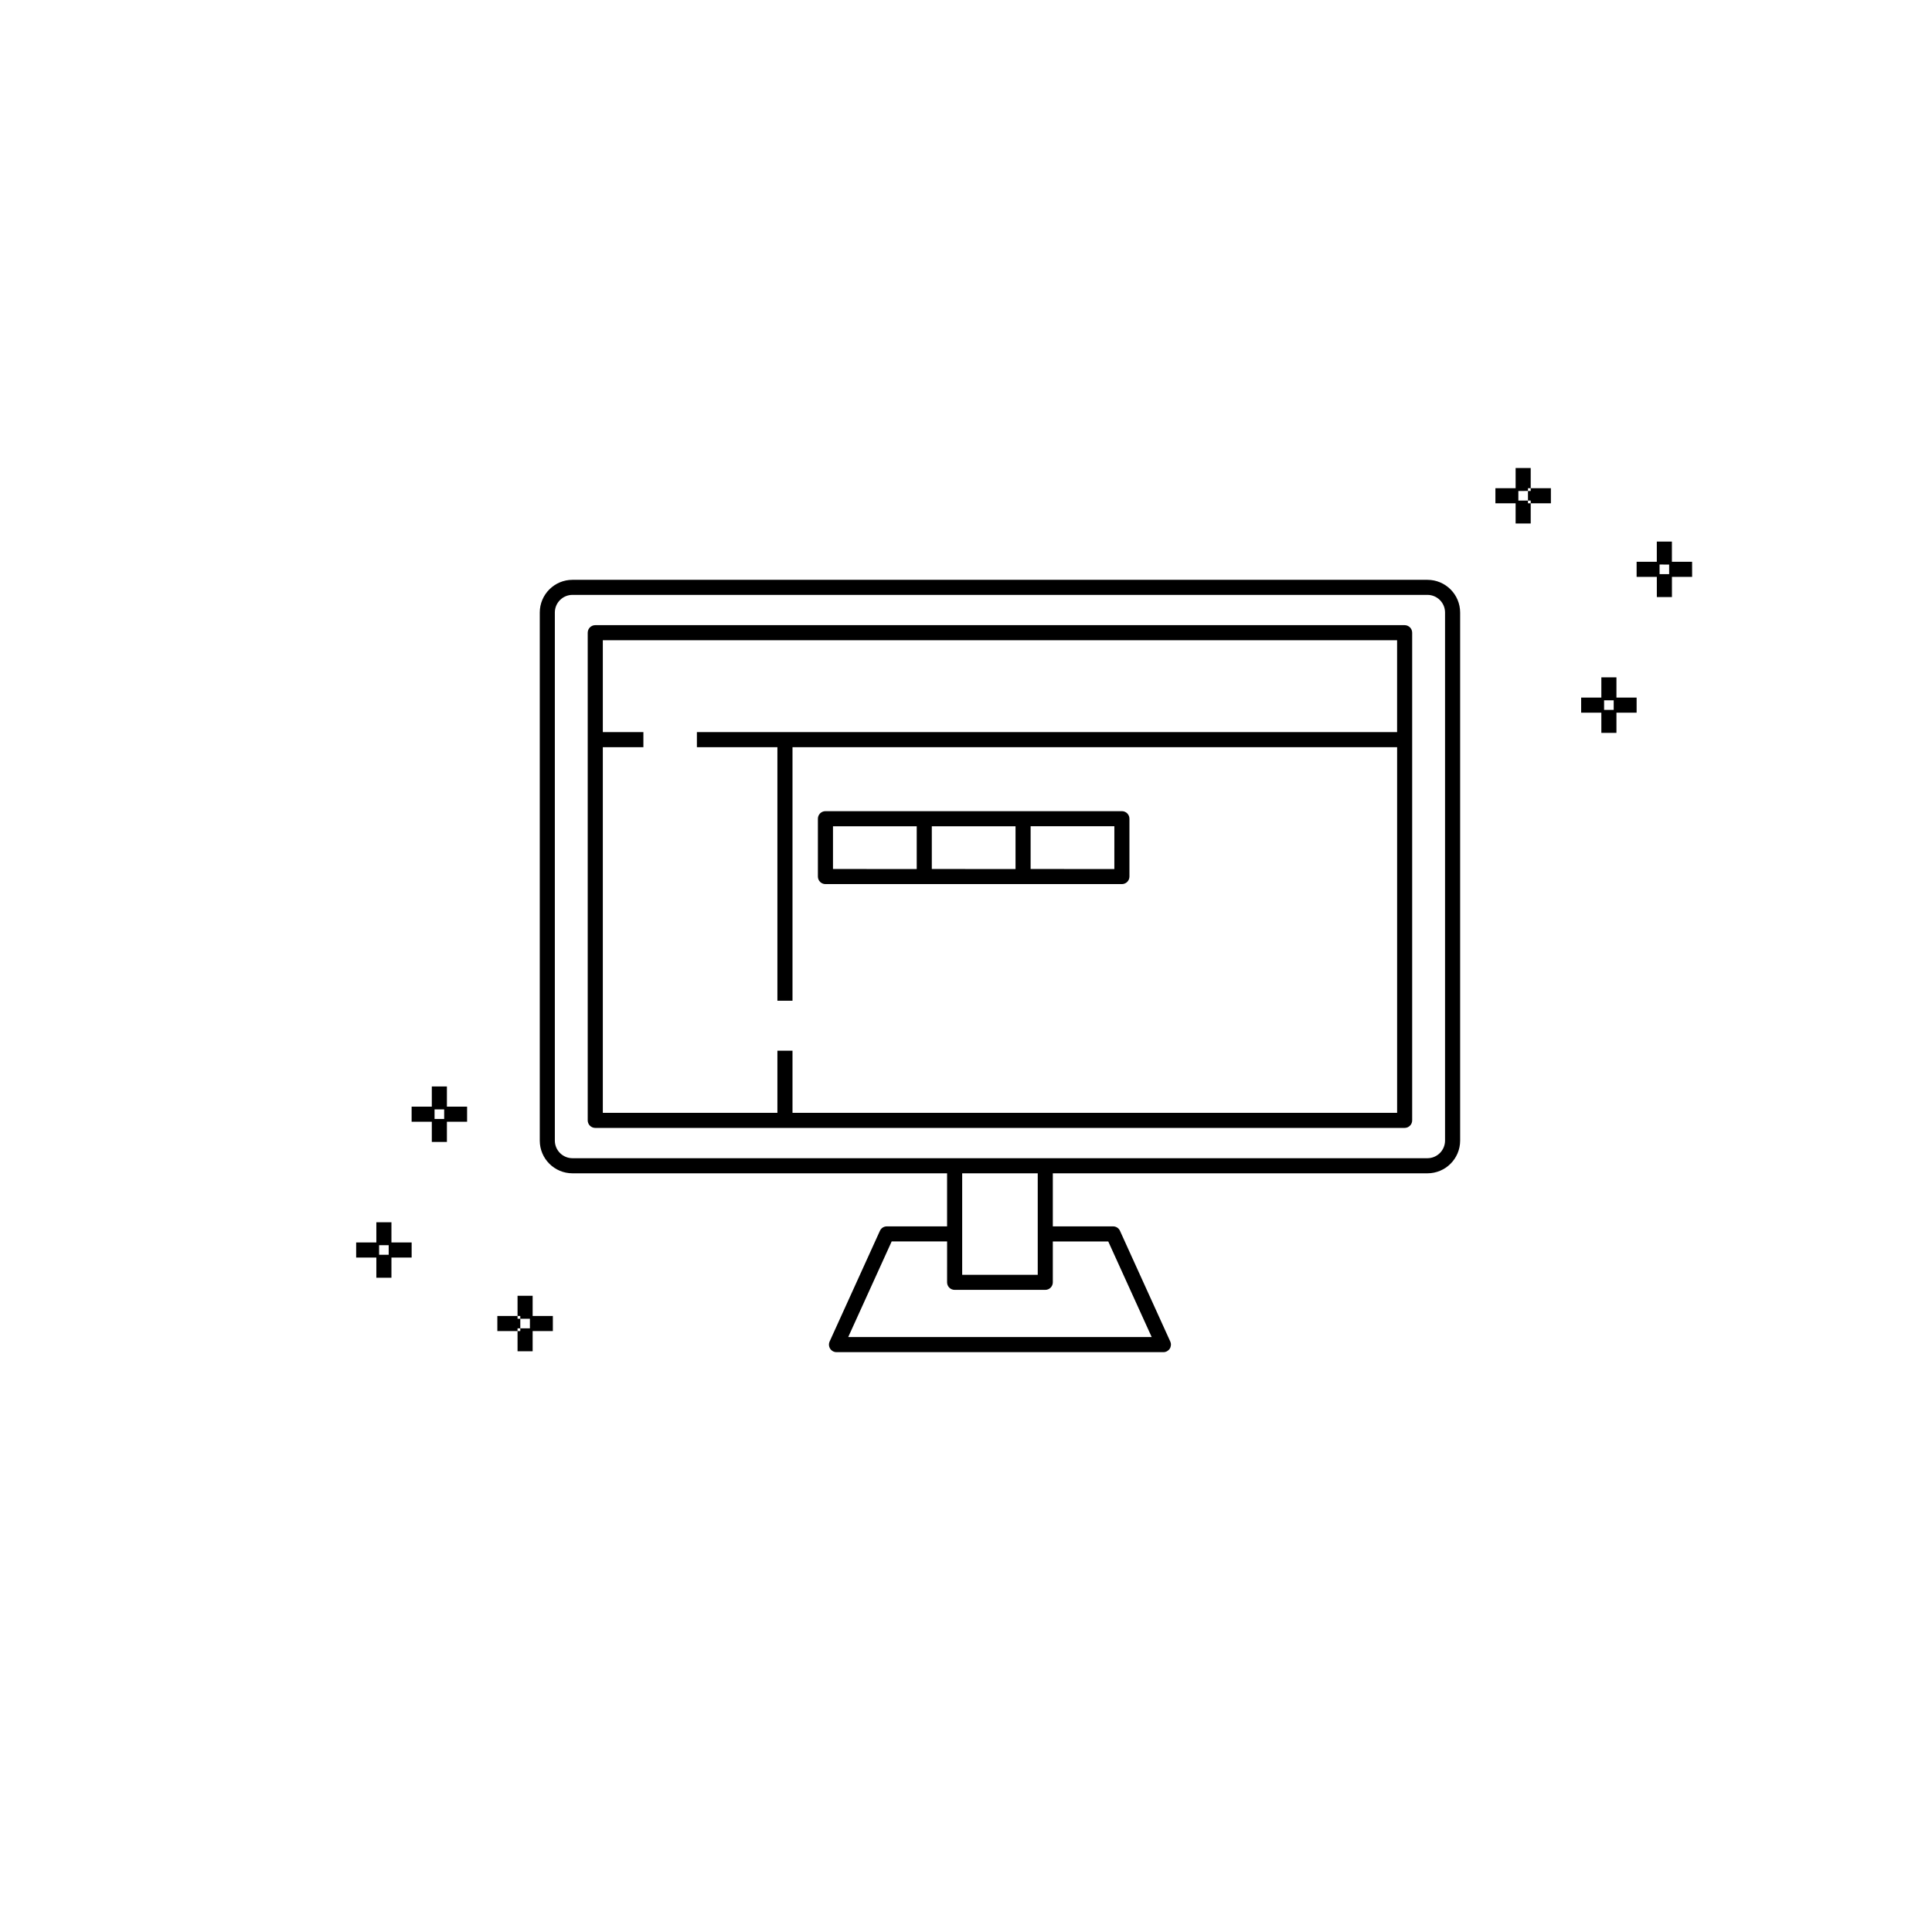 <?xml version="1.0" encoding="UTF-8"?>
<!-- Uploaded to: SVG Repo, www.svgrepo.com, Generator: SVG Repo Mixer Tools -->
<svg fill="#000000" width="800px" height="800px" version="1.1" viewBox="144 144 512 512" xmlns="http://www.w3.org/2000/svg">
 <path d="m522.29 297.66h-226.58c-4.785 0.004-8.66 3.883-8.664 8.668v139.95c0.004 4.785 3.879 8.66 8.664 8.66h99.277v14.066h-15.977c-0.785 0-1.496 0.457-1.82 1.172l-13.328 29.332c-0.281 0.617-0.23 1.34 0.141 1.91 0.367 0.57 1 0.918 1.68 0.918h86.633c0.68 0 1.312-0.348 1.68-0.918 0.367-0.57 0.418-1.293 0.137-1.91l-13.328-29.332h0.004c-0.328-0.715-1.039-1.172-1.82-1.172h-15.98v-14.066h99.281c4.781 0 8.66-3.875 8.664-8.66v-139.95c-0.004-4.785-3.879-8.664-8.664-8.668zm-84.59 175.34 11.512 25.336-80.422-0.004 11.512-25.336h14.691l-0.004 10.836c0 1.102 0.895 1.996 2 1.996h24.023c1.102 0 1.996-0.895 1.996-1.996v-10.832zm-18.688-2v10.832h-20.023v-26.898h20.023zm107.94-24.727c-0.004 2.574-2.09 4.66-4.664 4.664h-226.58c-2.574-0.004-4.664-2.09-4.668-4.664v-139.95c0-2.578 2.09-4.668 4.668-4.672h226.58c2.578 0.004 4.664 2.094 4.664 4.672zm-10.711-136.6h-214.49c-1.102 0.004-1.996 0.898-2 2v129.24c0.004 1.102 0.898 1.996 2 1.996h214.49c1.105 0 2-0.895 2-1.996v-129.24c0-1.102-0.895-1.996-2-2zm-162.22 129.24v-16.473h-4v16.469l-46.266 0.004v-96.902h10.75v-4l-10.75 0.004v-24.344h210.49v24.344h-185.56v4l21.336-0.004v67.191h4v-67.191h160.23v96.902zm87.297-79.945h-78.566c-1.102 0-1.996 0.895-2 1.996v15.332c0.004 1.105 0.898 2 2 2h78.566c1.102 0 1.996-0.895 1.996-2v-15.332c0-1.102-0.895-1.996-1.996-1.996zm-76.566 4h22.191v11.332l-22.191-0.004zm26.188 0h22.188v11.332l-22.188-0.004zm48.375 11.332-22.188-0.004v-11.332h22.191zm153.11-81.418h-5.352v-5.356h-4v5.356l-5.352-0.004v4h5.356l0.004 5.348h4v-5.348h5.352zm-6.082 0.727v2.547l-2.539-0.004v-2.547zm-13.969 29.898h-4v5.356h-5.352v4h5.352v5.352h4v-5.348l5.348-0.004v-4l-5.348 0.004zm-0.727 6.082v2.547h-2.547v-2.543zm-22.719-52.207h0.727v5.348h-4v-5.348h-5.356v-4h5.356v-5.356h4v5.356h-0.727v0.727l-2.547 0.004v2.547h2.547zm0.727-4h5.348v4l-5.348 0.004v-0.727h-0.727v-2.547h0.727zm-301.92 194.53h-4v5.352h-5.348v4h5.348v5.356h4v-5.356h5.356v-4h-5.356zm-0.727 6.074v2.547h-2.539v-2.547zm38.148 18.766h5.356v4h-5.356v5.356h-4v-5.356h0.727l0.004-0.723h2.547l-0.004-2.547h-2.547v-0.727h-0.727v-5.352h4zm-22.719-60.828h-4v5.352h-5.352v4h5.352v5.356h4v-5.356h5.348v-4h-5.348zm-0.727 6.074v2.547h-2.547v-2.547zm19.445 58.023v0.727h-5.352v-4h5.352l0.004 0.734h0.727v2.547z"/>
</svg>